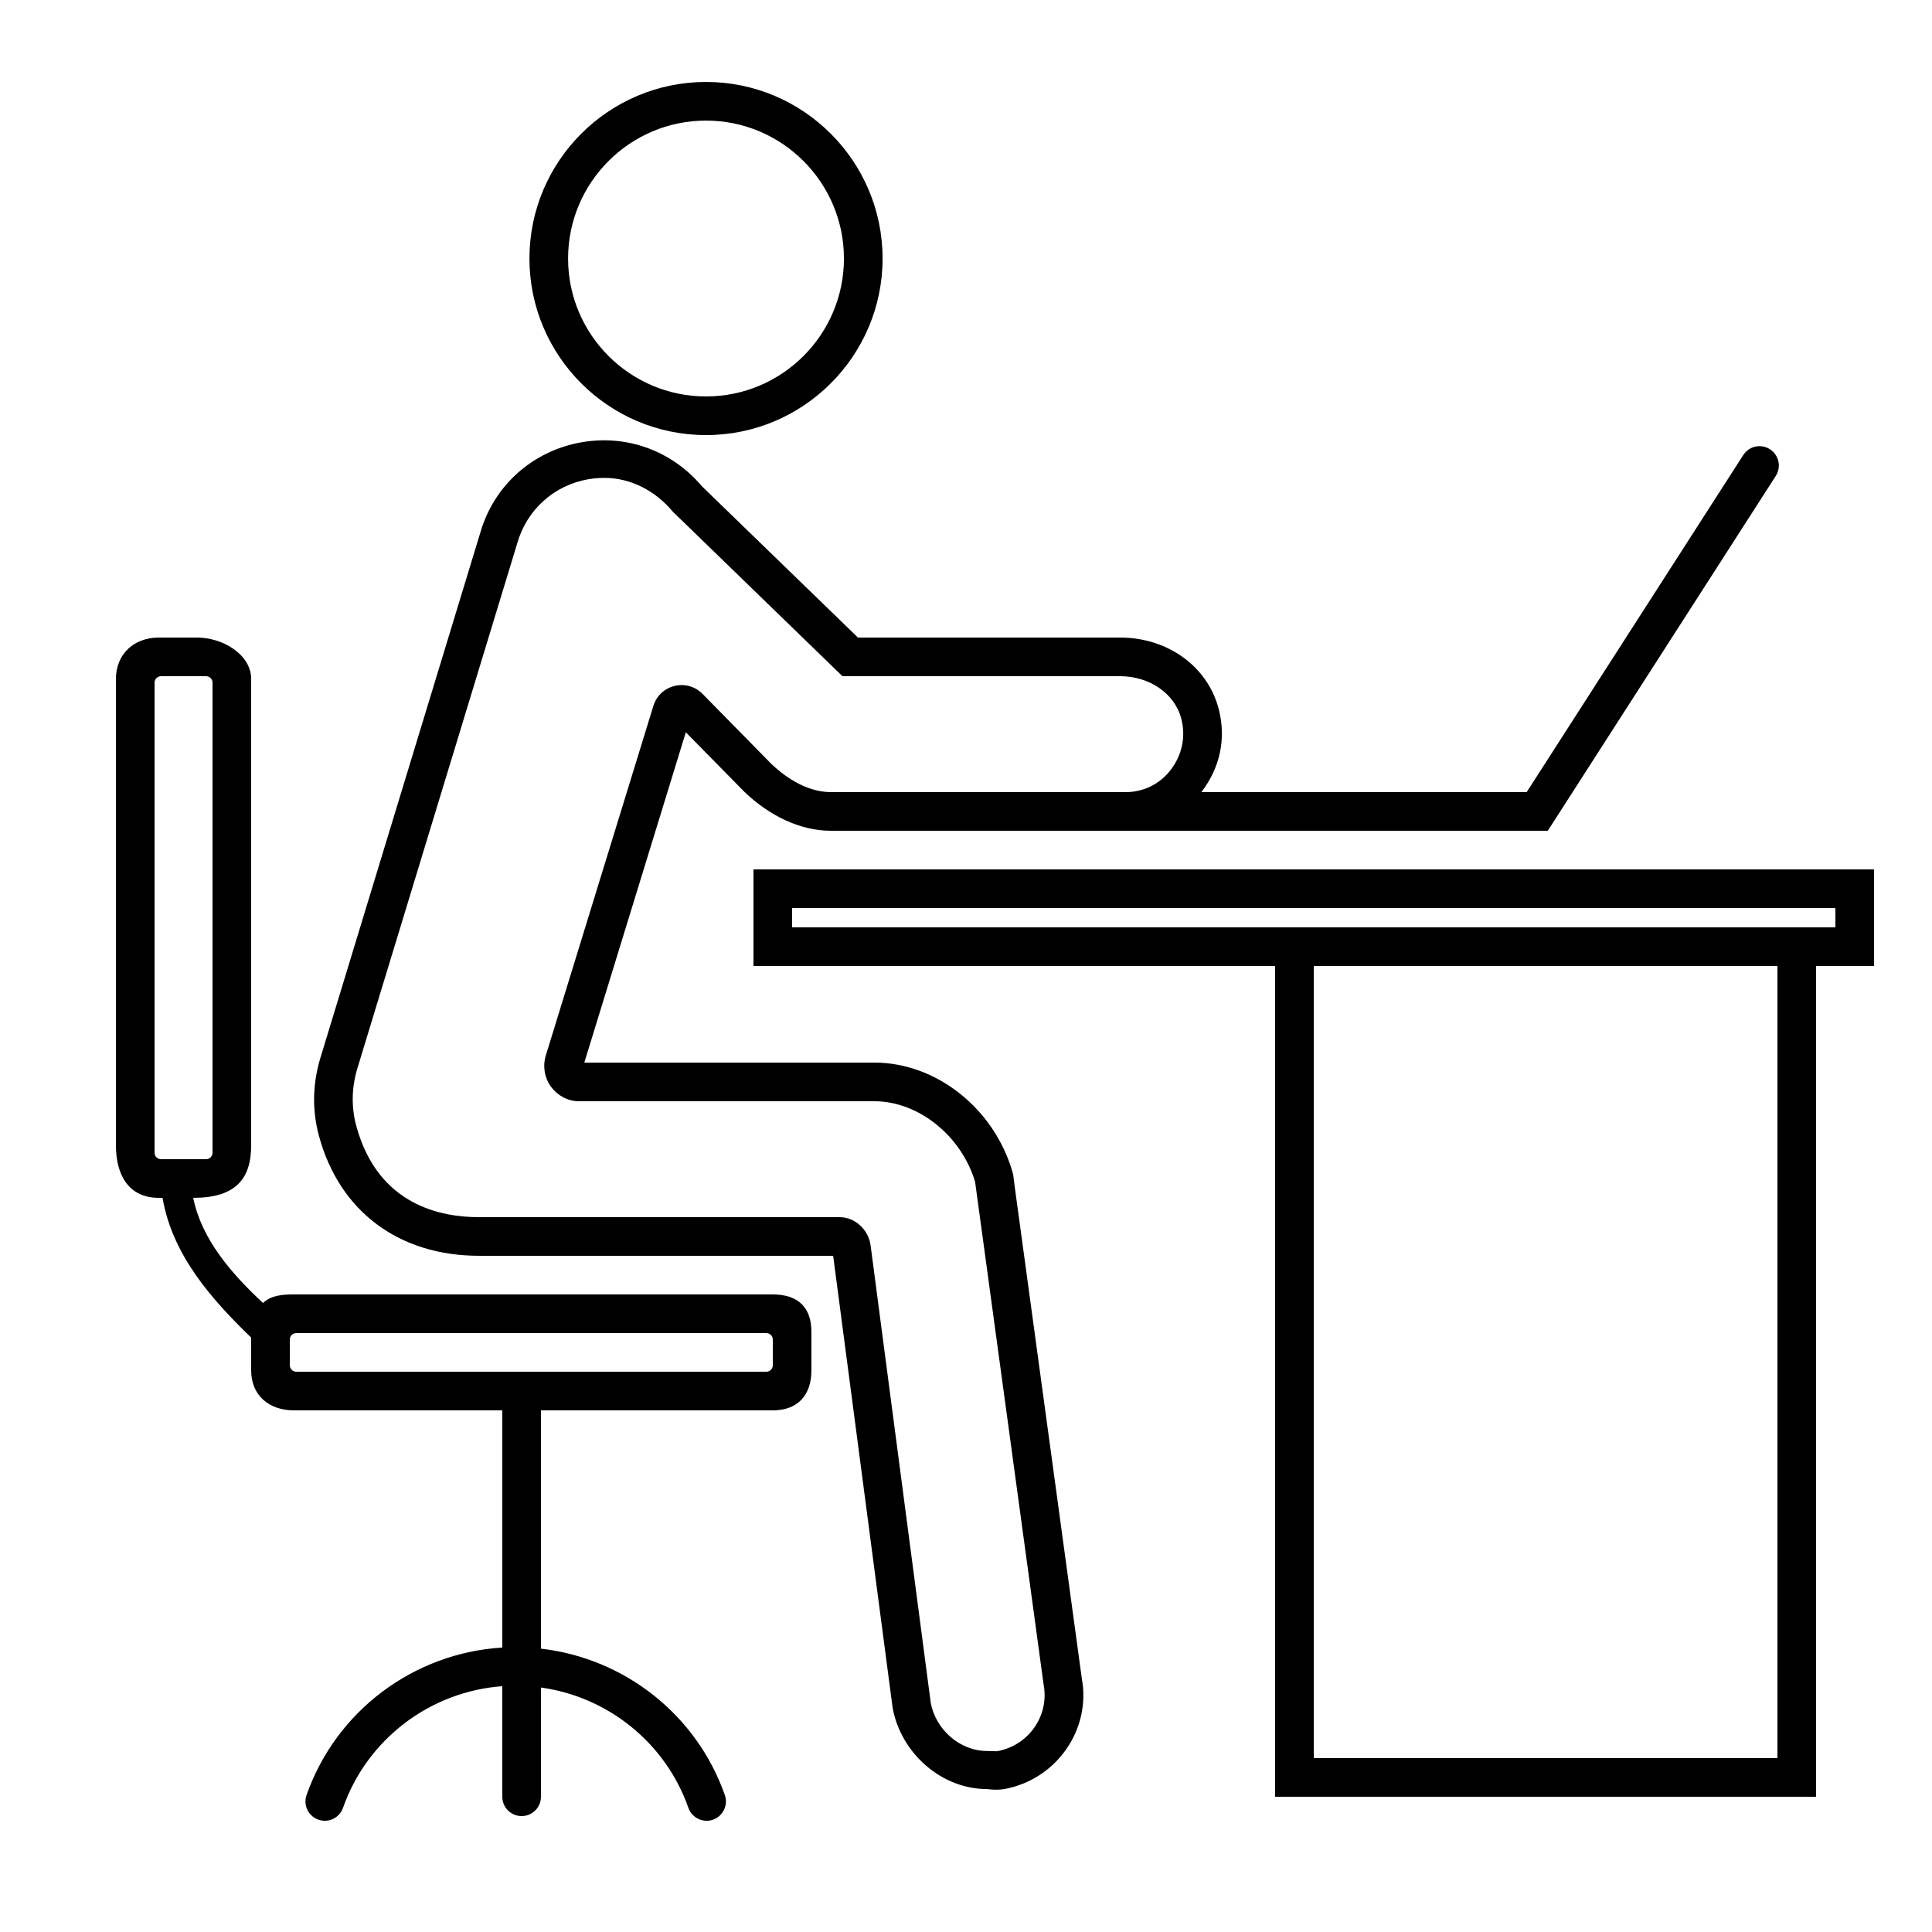 <svg xmlns="http://www.w3.org/2000/svg" xmlns:xlink="http://www.w3.org/1999/xlink" version="1.1" x="0px" y="0px" viewBox="0 0 100 100" enable-background="new 0 0 100 100" xml:space="preserve" width="100px" height="100px"><path d="M36.543,22.52c5.039,0,9.139-4.1,9.139-9.139s-4.1-9.139-9.139-9.139s-9.139,4.1-9.139,9.139S31.504,22.52,36.543,22.52z   M36.543,6.242c3.937,0,7.139,3.202,7.139,7.139s-3.202,7.139-7.139,7.139s-7.139-3.202-7.139-7.139S32.606,6.242,36.543,6.242z   M52.531,61.492l-0.086-0.678l-0.03-0.125C51.468,57.378,48.46,55,45.263,55H30.244l5.254-17.098l3.021,3.073  C39.877,42.278,41.472,43,43.009,43h37.104l11.8-18.364c0.299-0.465,0.164-1.084-0.3-1.382c-0.466-0.301-1.084-0.164-1.382,0.3  L79.021,41H62.182c0.966-1.258,1.294-2.762,0.9-4.294C62.506,34.468,60.408,33,57.98,33H44.408l-8.083-7.837  c-1.529-1.812-3.857-2.689-6.234-2.269c-2.525,0.446-4.533,2.236-5.235,4.692l-8.302,27.267c-0.38,1.325-0.395,2.651-0.043,3.946  c1.062,3.918,4.156,6.2,8.277,6.2h18.336l3.08,23.412c0.449,2.374,2.55,4.191,4.885,4.191l0.176,0.019  c0.079,0.003,0.165,0.014,0.258,0.014c0.149,0,0.316-0.005,0.495-0.04c2.692-0.51,4.471-3.103,3.974-5.733L52.531,61.492z   M51.647,90.635c-0.064,0.013-0.179,0.007-0.304,0.003c-0.085-0.004-0.17-0.007-0.255-0.007c-1.391,0-2.646-1.091-2.911-2.481  l-3.115-23.688C44.956,63.659,44.266,63,43.457,63H24.788c-1.887,0-5.22-0.566-6.348-4.727c-0.256-0.942-0.243-1.929,0.035-2.901  l8.299-27.257c0.494-1.731,1.898-2.994,3.664-3.307c0.287-0.05,0.572-0.072,0.854-0.072c1.37,0,2.649,0.683,3.531,1.747L43.605,35  H57.98c1.491,0,2.821,0.872,3.164,2.204c0.242,0.938,0.038,1.887-0.559,2.657C60.01,40.604,59.165,41,58.27,41H43.009  c-1.374,0-2.534-0.934-3.084-1.46l-3.558-3.621c-0.381-0.388-0.926-0.543-1.452-0.415c-0.526,0.129-0.937,0.514-1.096,1.032  l-5.57,18.102c-0.166,0.54-0.064,1.158,0.271,1.613S29.395,57,29.96,57h15.303c2.264,0,4.49,1.774,5.208,4.169l3.547,26.028  C54.319,88.795,53.255,90.33,51.647,90.635z"/><path d="M97,45H39v5h27v43h28V50h3V45z M92,91H68V50h24V91z M95,48h-0.883H66.479H41v-1h54V48z"/><path d="M40,67H15.208c-0.618,0-1.177,0.049-1.595,0.442C11.985,65.925,10.439,64.159,10,62c2.187,0,3-0.969,3-2.72V35.145  C13,33.857,11.498,33,10.211,33H8.217C6.93,33,6,33.857,6,35.145V59.28C6,60.813,6.656,62,8.217,62h0.196  C8.925,65,11,67.295,13,69.234v1.699C13,72.22,13.922,73,15.208,73H26v12.277c-4.58,0.277-8.599,3.27-10.132,7.633  c-0.184,0.521,0.091,1.093,0.611,1.275c0.521,0.186,1.092-0.091,1.275-0.611c1.252-3.564,4.513-6.024,8.245-6.297V93  c0,0.553,0.447,1,1,1s1-0.447,1-1v-5.654c3.473,0.484,6.45,2.861,7.632,6.228c0.145,0.412,0.53,0.669,0.943,0.669  c0.11,0,0.222-0.018,0.331-0.057c0.521-0.183,0.796-0.754,0.612-1.274c-1.464-4.167-5.196-7.082-9.519-7.578V73h12  c1.287,0,2-0.78,2-2.067v-1.994C42,67.652,41.287,67,40,67z M11,59.667C11,59.851,10.85,60,10.666,60H8.334  C8.15,60,8,59.851,8,59.667V35.333C8,35.149,8.15,35,8.334,35h2.332C10.85,35,11,35.149,11,35.333V59.667z M40,70.666  C40,70.85,39.85,71,39.666,71H15.334C15.15,71,15,70.85,15,70.666v-1.332C15,69.15,15.15,69,15.334,69h24.332  C39.85,69,40,69.15,40,69.334V70.666z"/></svg>